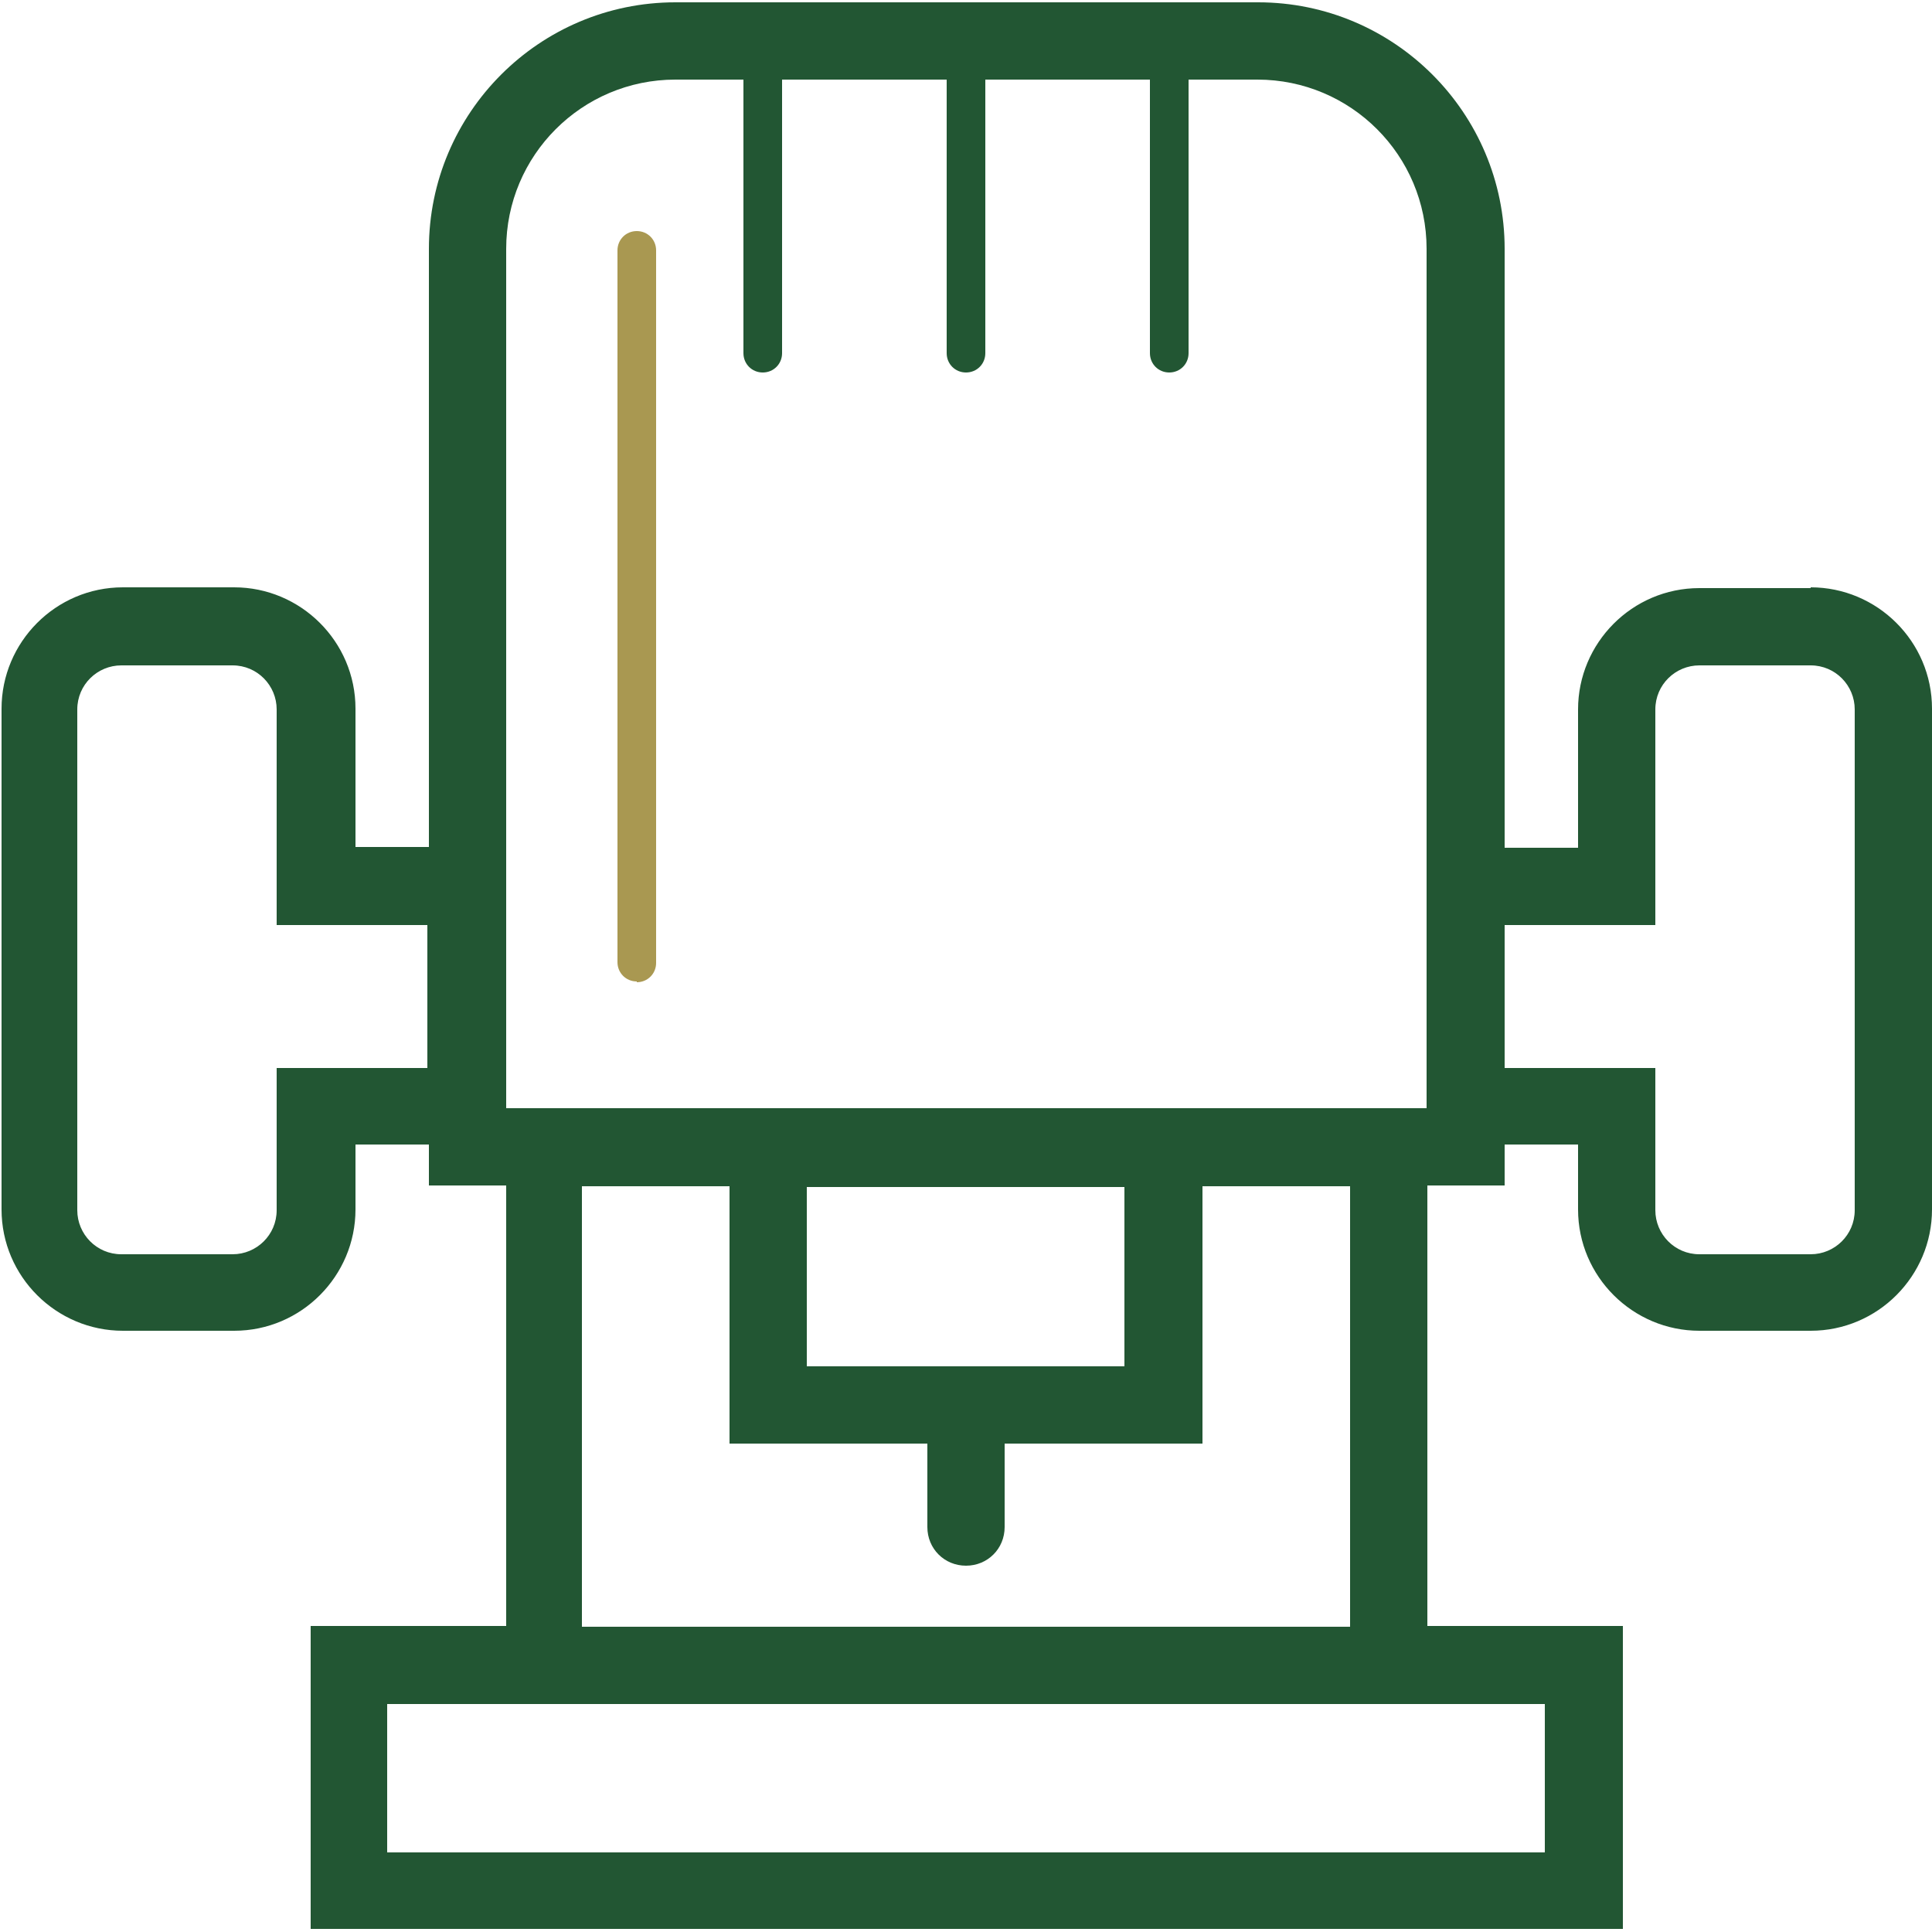 <svg viewBox="0 0 250 250" version="1.1" xmlns="http://www.w3.org/2000/svg" id="Layer_1">
  
  <defs>
    <style>
      .st0 {
        fill: none;
      }

      .st1 {
        fill: #a99851;
      }

      .st2 {
        fill: #225633;
      }
    </style>
  </defs>
  <polygon points="50.1 220.5 50.1 239.7 199.9 239.7 199.9 220.5 184.6 220.5 65.4 220.5 50.1 220.5" class="st0"></polygon>
  <path d="M184.6,143.4v-33.8h0V32.2c0-12.1-9.8-21.9-21.9-21.9h-8.9v35.4c0,1.4-1.1,2.5-2.5,2.5s-2.5-1.1-2.5-2.5V10.3h-21.3v35.4c0,1.4-1.1,2.5-2.5,2.5s-2.5-1.1-2.5-2.5V10.3h-21.3v35.4c0,1.4-1.1,2.5-2.5,2.5s-2.5-1.1-2.5-2.5V10.3h-8.9c-12.1,0-21.9,9.8-21.9,21.9v111.2h119.1ZM79.9,32.4c0-1.4,1.1-2.5,2.5-2.5s2.5,1.1,2.5,2.5v92.1c0,1.4-1.1,2.5-2.5,2.5s-2.5-1.1-2.5-2.5V32.4Z" class="st0"></path>
  <path d="M35.9,91.8c0-3.2-2.6-5.7-5.7-5.7h-14.4c-3.2,0-5.7,2.6-5.7,5.7v64.8c0,3.2,2.6,5.7,5.7,5.7h14.4c3.2,0,5.7-2.6,5.7-5.7v-18.4h19.5v-18.5h-19.5v-27.9Z" class="st0"></path>
  <path d="M155.6,186.7h-25.6v10.8c0,2.8-2.2,5-5,5s-5-2.2-5-5v-10.8h-25.6v-33.3h-19.1v57h99.3v-57h-19.1v33.3Z" class="st0"></path>
  <rect height="23.2" width="41.1" y="153.5" x="104.4" class="st0"></rect>
  <path d="M234.3,86.1h-14.4c-3.2,0-5.7,2.6-5.7,5.7v27.9h-19.5v18.5h19.5v18.4c0,3.2,2.6,5.7,5.7,5.7h14.4c3.2,0,5.7-2.6,5.7-5.7v-64.8c0-3.2-2.6-5.7-5.7-5.7Z" class="st0"></path>
  <path d="M234.3,76.1h-14.4c-8.7,0-15.7,7.1-15.7,15.7v17.9h-9.5V32.2c0-17.6-14.3-31.9-31.9-31.9h-75.4c-17.6,0-31.9,14.3-31.9,31.9v77.4h-9.5v-17.9c0-8.7-7.1-15.7-15.7-15.7h-14.4c-8.7,0-15.7,7.1-15.7,15.7v64.8c0,8.7,7.1,15.7,15.7,15.7h14.4c8.7,0,15.7-7.1,15.7-15.7v-8.4h9.5v5.3h10v57h-25.3v39.2h169.8v-39.2h-25.3v-57h10v-5.3h9.5v8.4c0,8.7,7.1,15.7,15.7,15.7h14.4c8.7,0,15.7-7.1,15.7-15.7v-64.8c0-8.7-7.1-15.7-15.7-15.7ZM55.3,138.2h-19.5v18.4c0,3.2-2.6,5.7-5.7,5.7h-14.4c-3.2,0-5.7-2.6-5.7-5.7v-64.8c0-3.2,2.6-5.7,5.7-5.7h14.4c3.2,0,5.7,2.6,5.7,5.7v27.9h19.5v18.5ZM87.3,10.3h8.9v35.4c0,1.4,1.1,2.5,2.5,2.5s2.5-1.1,2.5-2.5V10.3h21.3v35.4c0,1.4,1.1,2.5,2.5,2.5s2.5-1.1,2.5-2.5V10.3h21.3v35.4c0,1.4,1.1,2.5,2.5,2.5s2.5-1.1,2.5-2.5V10.3h8.9c12.1,0,21.9,9.8,21.9,21.9v77.4h0v33.8h-119.1V32.2c0-12.1,9.8-21.9,21.9-21.9ZM199.9,220.5v19.2H50.1v-19.2h149.8ZM174.6,210.5h-99.3v-57h19.1v33.3h25.6v10.8c0,2.8,2.2,5,5,5s5-2.2,5-5v-10.8h25.6v-33.3h19.1v57ZM104.4,176.8v-23.2h41.1v23.2h-41.1ZM240,156.6c0,3.2-2.6,5.7-5.7,5.7h-14.4c-3.2,0-5.7-2.6-5.7-5.7v-18.4h-19.5v-18.5h19.5v-27.9c0-3.2,2.6-5.7,5.7-5.7h14.4c3.2,0,5.7,2.6,5.7,5.7v64.8Z" class="st2"></path>
  <path d="M82.4,127.1c1.4,0,2.5-1.1,2.5-2.5V32.4c0-1.4-1.1-2.5-2.5-2.5s-2.5,1.1-2.5,2.5v92.1c0,1.4,1.1,2.5,2.5,2.5Z" class="st1"></path>
</svg>